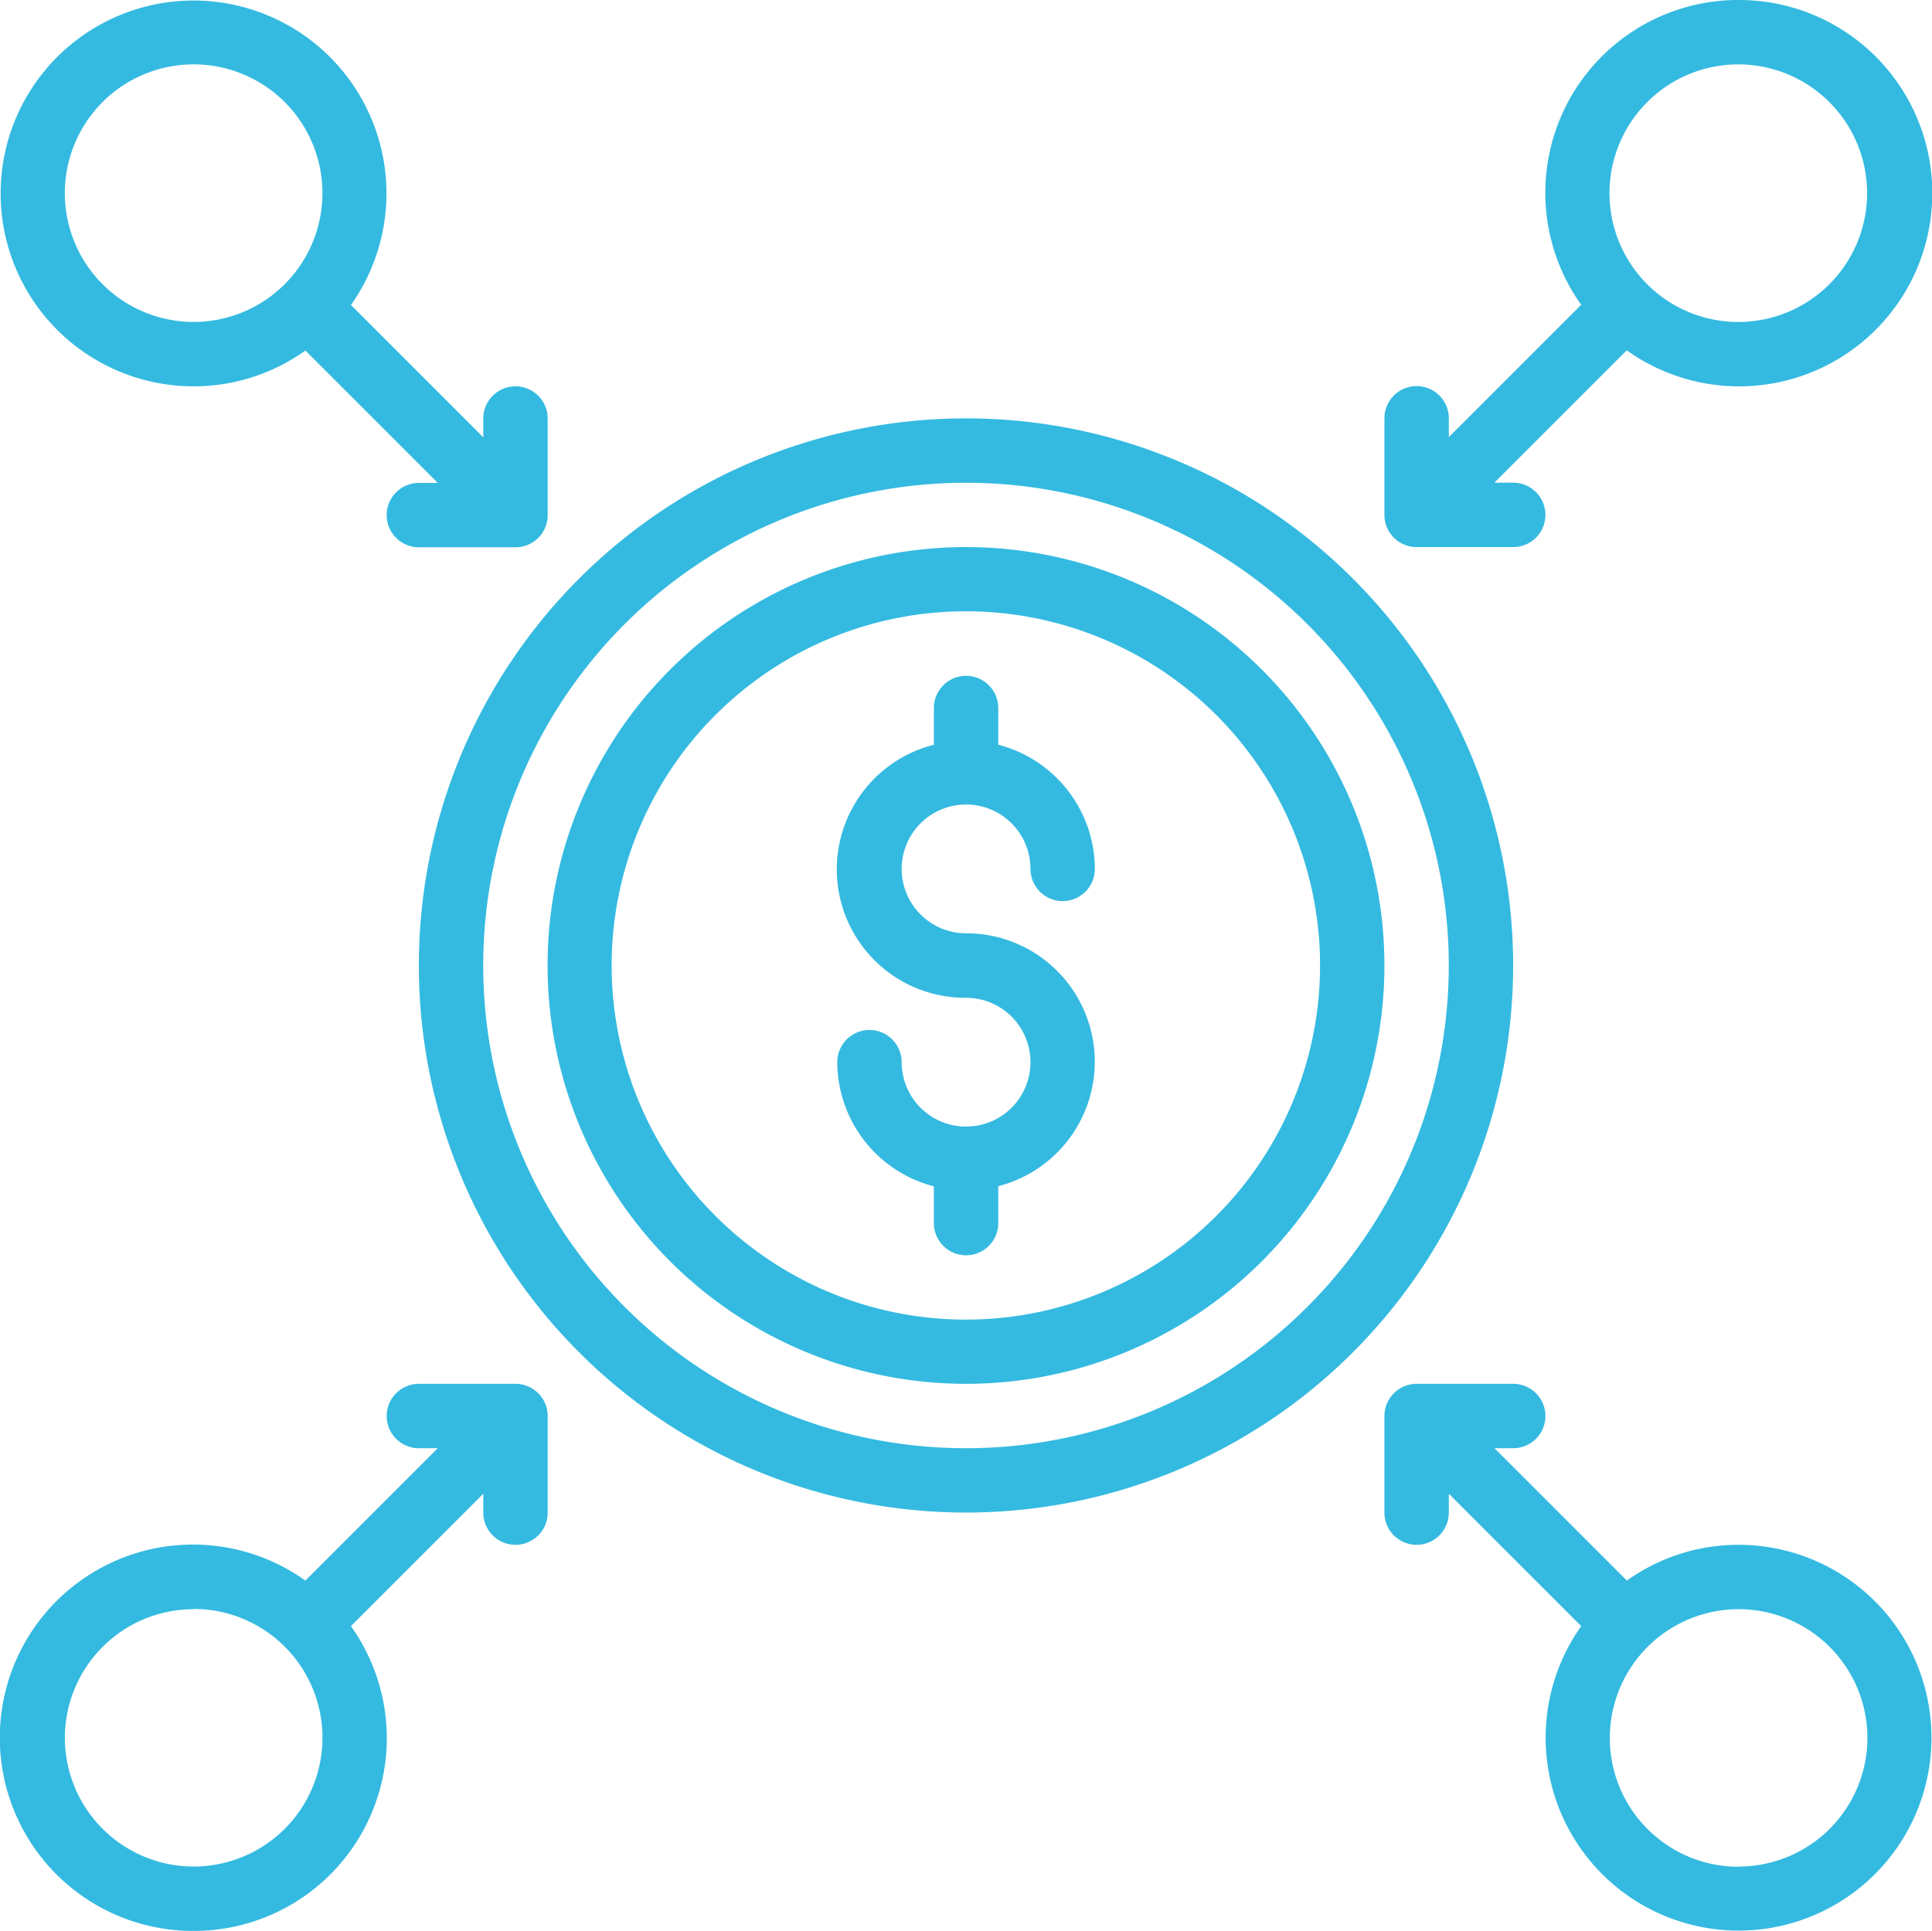 <svg xmlns="http://www.w3.org/2000/svg" width="54" height="53.976" viewBox="0 0 54 53.976">
  <g id="Page-1" transform="translate(0.013)">
    <g id="_050---Diverse-Income" data-name="050---Diverse-Income" transform="translate(-0.013 0)">
      <path id="Shape" d="M18,28.695A11.695,11.695,0,1,0,29.695,17,11.695,11.695,0,0,0,18,28.695Zm21.591,0a9.9,9.9,0,1,1-9.9-9.9A9.9,9.9,0,0,1,39.591,28.695Z" transform="translate(-2.695 -1.707)" fill="#34bae0"/>
      <path id="Shape-2" data-name="Shape" d="M14,28.293A15.293,15.293,0,1,0,29.293,13,15.293,15.293,0,0,0,14,28.293Zm28.787,0A13.494,13.494,0,1,1,29.293,14.8,13.494,13.494,0,0,1,42.787,28.293Z" transform="translate(-2.293 -1.305)" fill="#34bae0"/>
      <path id="Shape-3" data-name="Shape" d="M6.4,10.8a5.363,5.363,0,0,0,3.123-1l3.7,3.7h-.527a.9.9,0,0,0,0,1.8h2.7a.9.9,0,0,0,.9-.9V11.7a.9.9,0,1,0-1.8,0v.527l-3.7-3.7A5.392,5.392,0,1,0,6.4,10.8Zm0-9A3.6,3.6,0,1,1,2.8,5.4,3.6,3.6,0,0,1,6.4,1.8Z" transform="translate(-0.988 -0.001)" fill="#34bae0"/>
      <path id="Shape-4" data-name="Shape" d="M29.7,21.9v1.027A3.591,3.591,0,0,0,30.6,30a1.8,1.8,0,1,1-1.8,1.8.9.9,0,0,0-1.8,0,3.6,3.6,0,0,0,2.7,3.471v1.027a.9.9,0,0,0,1.8,0V35.266a3.591,3.591,0,0,0-.9-7.069,1.8,1.8,0,1,1,1.8-1.8.9.9,0,0,0,1.8,0,3.6,3.6,0,0,0-2.7-3.471V21.9a.9.9,0,0,0-1.8,0Z" transform="translate(-3.598 -2.108)" fill="#34bae0"/>
      <path id="Shape-5" data-name="Shape" d="M6.4,58.293a5.389,5.389,0,0,0,4.395-8.52l3.7-3.7V46.6a.9.9,0,0,0,1.8,0V43.9a.9.9,0,0,0-.9-.9h-2.7a.9.9,0,1,0,0,1.8h.527l-3.7,3.7A5.4,5.4,0,1,0,6.4,58.293Zm0-9a3.6,3.6,0,1,1-3.6,3.6A3.6,3.6,0,0,1,6.4,49.3Z" transform="translate(-0.987 -4.317)" fill="#34bae0"/>
      <path id="Shape-6" data-name="Shape" d="M53.9,47.5a5.363,5.363,0,0,0-3.123,1l-3.7-3.7H47.6a.9.9,0,1,0,0-1.8H44.9a.9.9,0,0,0-.9.9v2.7a.9.9,0,0,0,1.8,0v-.527l3.7,3.7A5.392,5.392,0,1,0,53.9,47.5Zm0,9a3.6,3.6,0,1,1,3.6-3.6A3.6,3.6,0,0,1,53.9,56.494Z" transform="translate(-5.305 -4.317)" fill="#34bae0"/>
      <path id="Shape-7" data-name="Shape" d="M53.9,0A5.389,5.389,0,0,0,49.5,8.52l-3.7,3.7v-.527a.9.9,0,1,0-1.8,0v2.7a.9.9,0,0,0,.9.9h2.7a.9.9,0,1,0,0-1.8h-.527l3.7-3.7A5.4,5.4,0,1,0,53.9,0Zm0,9A3.6,3.6,0,1,1,56.44,7.942,3.6,3.6,0,0,1,53.9,9Z" transform="translate(-5.305 0)" fill="#34bae0"/>
    </g>
  </g>
</svg>
